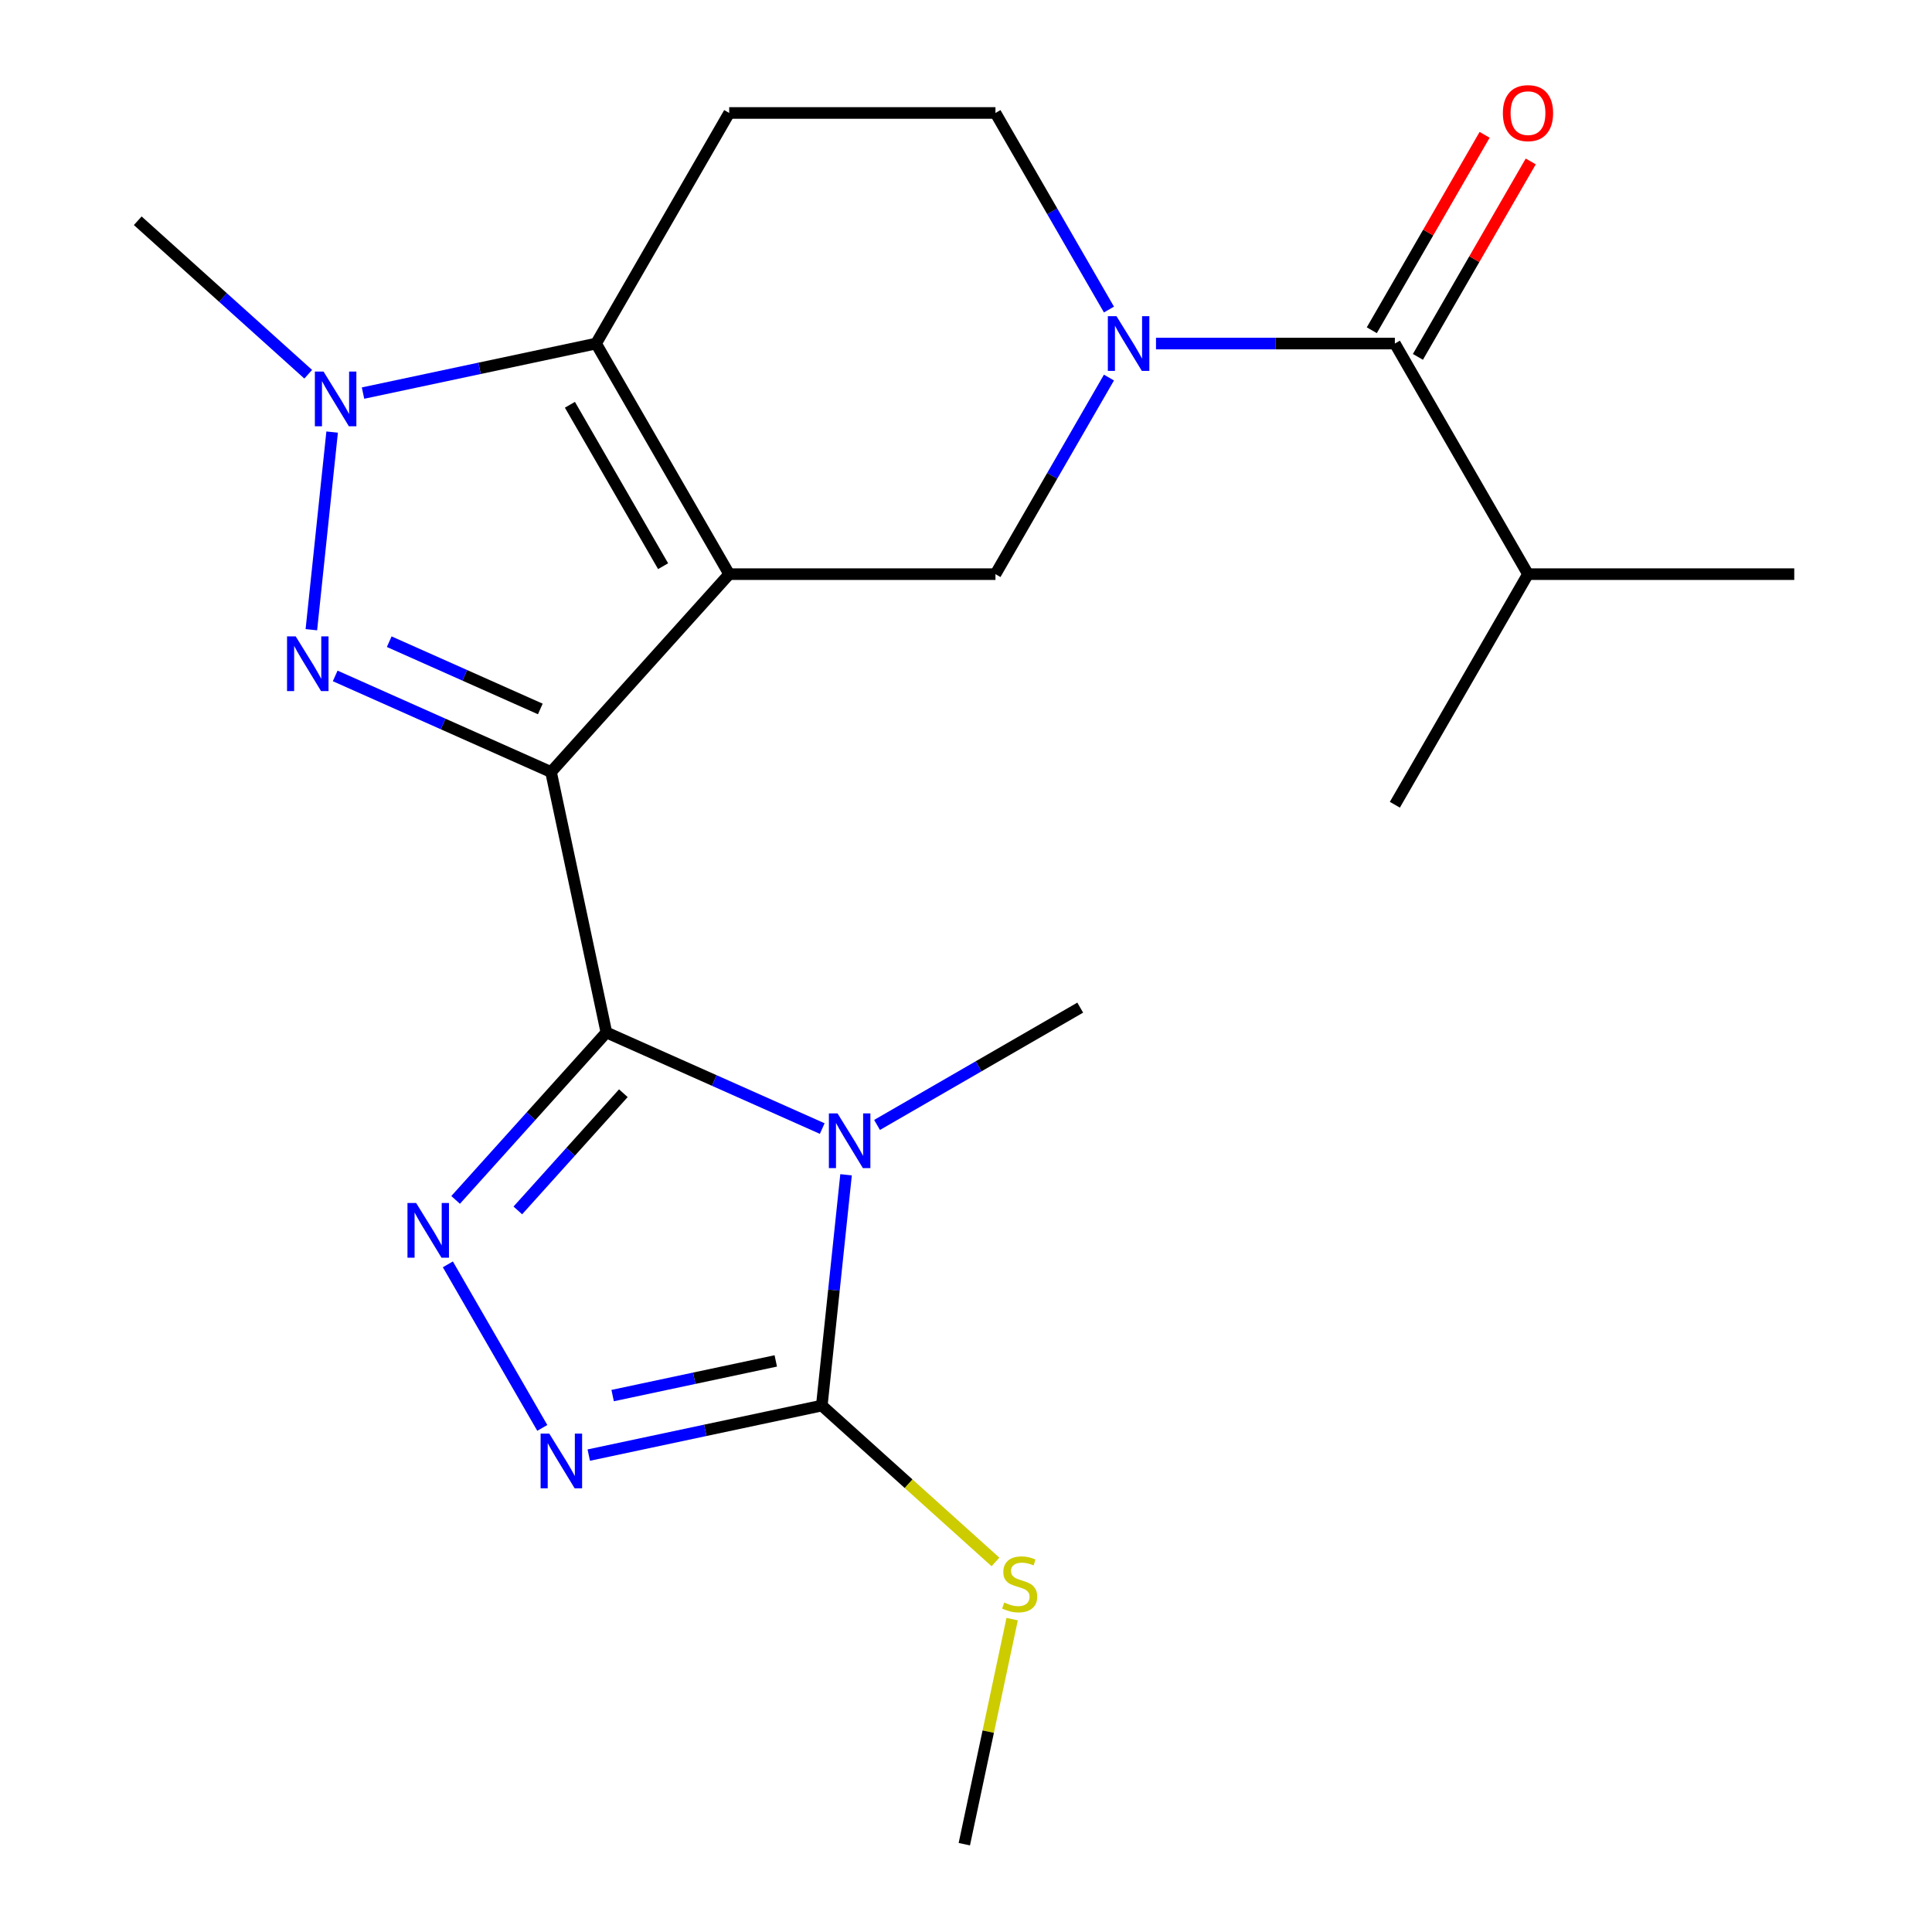 <?xml version='1.0' encoding='iso-8859-1'?>
<svg version='1.1' baseProfile='full'
              xmlns='http://www.w3.org/2000/svg'
                      xmlns:rdkit='http://www.rdkit.org/xml'
                      xmlns:xlink='http://www.w3.org/1999/xlink'
                  xml:space='preserve'
width='1000px' height='1000px' viewBox='0 0 1000 1000'>
<!-- END OF HEADER -->
<rect style='opacity:1.0;fill:#FFFFFF;stroke:none' width='1000' height='1000' x='0' y='0'> </rect>
<path class='bond-0' d='M 285.213,399.596 L 377.431,297.178' style='fill:none;fill-rule:evenodd;stroke:#000000;stroke-width:6px;stroke-linecap:butt;stroke-linejoin:miter;stroke-opacity:1' />
<path class='bond-1' d='M 285.213,399.596 L 313.867,534.403' style='fill:none;fill-rule:evenodd;stroke:#000000;stroke-width:6px;stroke-linecap:butt;stroke-linejoin:miter;stroke-opacity:1' />
<path class='bond-3' d='M 285.213,399.596 L 229.354,374.726' style='fill:none;fill-rule:evenodd;stroke:#000000;stroke-width:6px;stroke-linecap:butt;stroke-linejoin:miter;stroke-opacity:1' />
<path class='bond-3' d='M 229.354,374.726 L 173.496,349.857' style='fill:none;fill-rule:evenodd;stroke:#0000FF;stroke-width:6px;stroke-linecap:butt;stroke-linejoin:miter;stroke-opacity:1' />
<path class='bond-3' d='M 279.666,366.955 L 240.565,349.546' style='fill:none;fill-rule:evenodd;stroke:#000000;stroke-width:6px;stroke-linecap:butt;stroke-linejoin:miter;stroke-opacity:1' />
<path class='bond-3' d='M 240.565,349.546 L 201.464,332.137' style='fill:none;fill-rule:evenodd;stroke:#0000FF;stroke-width:6px;stroke-linecap:butt;stroke-linejoin:miter;stroke-opacity:1' />
<path class='bond-4' d='M 377.431,297.178 L 308.522,177.824' style='fill:none;fill-rule:evenodd;stroke:#000000;stroke-width:6px;stroke-linecap:butt;stroke-linejoin:miter;stroke-opacity:1' />
<path class='bond-4' d='M 343.224,293.056 L 294.988,209.509' style='fill:none;fill-rule:evenodd;stroke:#000000;stroke-width:6px;stroke-linecap:butt;stroke-linejoin:miter;stroke-opacity:1' />
<path class='bond-10' d='M 377.431,297.178 L 515.249,297.178' style='fill:none;fill-rule:evenodd;stroke:#000000;stroke-width:6px;stroke-linecap:butt;stroke-linejoin:miter;stroke-opacity:1' />
<path class='bond-2' d='M 313.867,534.403 L 369.726,559.272' style='fill:none;fill-rule:evenodd;stroke:#000000;stroke-width:6px;stroke-linecap:butt;stroke-linejoin:miter;stroke-opacity:1' />
<path class='bond-2' d='M 369.726,559.272 L 425.584,584.142' style='fill:none;fill-rule:evenodd;stroke:#0000FF;stroke-width:6px;stroke-linecap:butt;stroke-linejoin:miter;stroke-opacity:1' />
<path class='bond-5' d='M 313.867,534.403 L 274.851,577.735' style='fill:none;fill-rule:evenodd;stroke:#000000;stroke-width:6px;stroke-linecap:butt;stroke-linejoin:miter;stroke-opacity:1' />
<path class='bond-5' d='M 274.851,577.735 L 235.834,621.067' style='fill:none;fill-rule:evenodd;stroke:#0000FF;stroke-width:6px;stroke-linecap:butt;stroke-linejoin:miter;stroke-opacity:1' />
<path class='bond-5' d='M 322.646,565.846 L 295.334,596.178' style='fill:none;fill-rule:evenodd;stroke:#000000;stroke-width:6px;stroke-linecap:butt;stroke-linejoin:miter;stroke-opacity:1' />
<path class='bond-5' d='M 295.334,596.178 L 268.023,626.511' style='fill:none;fill-rule:evenodd;stroke:#0000FF;stroke-width:6px;stroke-linecap:butt;stroke-linejoin:miter;stroke-opacity:1' />
<path class='bond-7' d='M 437.919,608.064 L 431.642,667.792' style='fill:none;fill-rule:evenodd;stroke:#0000FF;stroke-width:6px;stroke-linecap:butt;stroke-linejoin:miter;stroke-opacity:1' />
<path class='bond-7' d='M 431.642,667.792 L 425.364,727.521' style='fill:none;fill-rule:evenodd;stroke:#000000;stroke-width:6px;stroke-linecap:butt;stroke-linejoin:miter;stroke-opacity:1' />
<path class='bond-17' d='M 453.955,582.268 L 506.539,551.909' style='fill:none;fill-rule:evenodd;stroke:#0000FF;stroke-width:6px;stroke-linecap:butt;stroke-linejoin:miter;stroke-opacity:1' />
<path class='bond-17' d='M 506.539,551.909 L 559.124,521.549' style='fill:none;fill-rule:evenodd;stroke:#000000;stroke-width:6px;stroke-linecap:butt;stroke-linejoin:miter;stroke-opacity:1' />
<path class='bond-6' d='M 161.16,325.935 L 171.912,223.641' style='fill:none;fill-rule:evenodd;stroke:#0000FF;stroke-width:6px;stroke-linecap:butt;stroke-linejoin:miter;stroke-opacity:1' />
<path class='bond-12' d='M 308.522,177.824 L 377.431,58.47' style='fill:none;fill-rule:evenodd;stroke:#000000;stroke-width:6px;stroke-linecap:butt;stroke-linejoin:miter;stroke-opacity:1' />
<path class='bond-22' d='M 308.522,177.824 L 248.212,190.643' style='fill:none;fill-rule:evenodd;stroke:#000000;stroke-width:6px;stroke-linecap:butt;stroke-linejoin:miter;stroke-opacity:1' />
<path class='bond-22' d='M 248.212,190.643 L 187.901,203.463' style='fill:none;fill-rule:evenodd;stroke:#0000FF;stroke-width:6px;stroke-linecap:butt;stroke-linejoin:miter;stroke-opacity:1' />
<path class='bond-8' d='M 231.813,654.427 L 280.687,739.078' style='fill:none;fill-rule:evenodd;stroke:#0000FF;stroke-width:6px;stroke-linecap:butt;stroke-linejoin:miter;stroke-opacity:1' />
<path class='bond-18' d='M 159.531,193.705 L 115.414,153.982' style='fill:none;fill-rule:evenodd;stroke:#0000FF;stroke-width:6px;stroke-linecap:butt;stroke-linejoin:miter;stroke-opacity:1' />
<path class='bond-18' d='M 115.414,153.982 L 71.297,114.26' style='fill:none;fill-rule:evenodd;stroke:#000000;stroke-width:6px;stroke-linecap:butt;stroke-linejoin:miter;stroke-opacity:1' />
<path class='bond-15' d='M 425.364,727.521 L 470.311,767.991' style='fill:none;fill-rule:evenodd;stroke:#000000;stroke-width:6px;stroke-linecap:butt;stroke-linejoin:miter;stroke-opacity:1' />
<path class='bond-15' d='M 470.311,767.991 L 515.257,808.461' style='fill:none;fill-rule:evenodd;stroke:#CCCC00;stroke-width:6px;stroke-linecap:butt;stroke-linejoin:miter;stroke-opacity:1' />
<path class='bond-23' d='M 425.364,727.521 L 365.054,740.34' style='fill:none;fill-rule:evenodd;stroke:#000000;stroke-width:6px;stroke-linecap:butt;stroke-linejoin:miter;stroke-opacity:1' />
<path class='bond-23' d='M 365.054,740.34 L 304.743,753.16' style='fill:none;fill-rule:evenodd;stroke:#0000FF;stroke-width:6px;stroke-linecap:butt;stroke-linejoin:miter;stroke-opacity:1' />
<path class='bond-23' d='M 401.54,704.406 L 359.323,713.379' style='fill:none;fill-rule:evenodd;stroke:#000000;stroke-width:6px;stroke-linecap:butt;stroke-linejoin:miter;stroke-opacity:1' />
<path class='bond-23' d='M 359.323,713.379 L 317.105,722.353' style='fill:none;fill-rule:evenodd;stroke:#0000FF;stroke-width:6px;stroke-linecap:butt;stroke-linejoin:miter;stroke-opacity:1' />
<path class='bond-9' d='M 573.993,195.429 L 544.621,246.304' style='fill:none;fill-rule:evenodd;stroke:#0000FF;stroke-width:6px;stroke-linecap:butt;stroke-linejoin:miter;stroke-opacity:1' />
<path class='bond-9' d='M 544.621,246.304 L 515.249,297.178' style='fill:none;fill-rule:evenodd;stroke:#000000;stroke-width:6px;stroke-linecap:butt;stroke-linejoin:miter;stroke-opacity:1' />
<path class='bond-11' d='M 598.343,177.824 L 660.16,177.824' style='fill:none;fill-rule:evenodd;stroke:#0000FF;stroke-width:6px;stroke-linecap:butt;stroke-linejoin:miter;stroke-opacity:1' />
<path class='bond-11' d='M 660.16,177.824 L 721.976,177.824' style='fill:none;fill-rule:evenodd;stroke:#000000;stroke-width:6px;stroke-linecap:butt;stroke-linejoin:miter;stroke-opacity:1' />
<path class='bond-13' d='M 573.993,160.218 L 544.621,109.344' style='fill:none;fill-rule:evenodd;stroke:#0000FF;stroke-width:6px;stroke-linecap:butt;stroke-linejoin:miter;stroke-opacity:1' />
<path class='bond-13' d='M 544.621,109.344 L 515.249,58.47' style='fill:none;fill-rule:evenodd;stroke:#000000;stroke-width:6px;stroke-linecap:butt;stroke-linejoin:miter;stroke-opacity:1' />
<path class='bond-14' d='M 733.911,184.715 L 763.11,134.141' style='fill:none;fill-rule:evenodd;stroke:#000000;stroke-width:6px;stroke-linecap:butt;stroke-linejoin:miter;stroke-opacity:1' />
<path class='bond-14' d='M 763.11,134.141 L 792.309,83.566' style='fill:none;fill-rule:evenodd;stroke:#FF0000;stroke-width:6px;stroke-linecap:butt;stroke-linejoin:miter;stroke-opacity:1' />
<path class='bond-14' d='M 710.04,170.933 L 739.239,120.359' style='fill:none;fill-rule:evenodd;stroke:#000000;stroke-width:6px;stroke-linecap:butt;stroke-linejoin:miter;stroke-opacity:1' />
<path class='bond-14' d='M 739.239,120.359 L 768.439,69.785' style='fill:none;fill-rule:evenodd;stroke:#FF0000;stroke-width:6px;stroke-linecap:butt;stroke-linejoin:miter;stroke-opacity:1' />
<path class='bond-16' d='M 721.976,177.824 L 790.885,297.178' style='fill:none;fill-rule:evenodd;stroke:#000000;stroke-width:6px;stroke-linecap:butt;stroke-linejoin:miter;stroke-opacity:1' />
<path class='bond-24' d='M 377.431,58.47 L 515.249,58.47' style='fill:none;fill-rule:evenodd;stroke:#000000;stroke-width:6px;stroke-linecap:butt;stroke-linejoin:miter;stroke-opacity:1' />
<path class='bond-19' d='M 523.887,838.065 L 511.508,896.305' style='fill:none;fill-rule:evenodd;stroke:#CCCC00;stroke-width:6px;stroke-linecap:butt;stroke-linejoin:miter;stroke-opacity:1' />
<path class='bond-19' d='M 511.508,896.305 L 499.129,954.545' style='fill:none;fill-rule:evenodd;stroke:#000000;stroke-width:6px;stroke-linecap:butt;stroke-linejoin:miter;stroke-opacity:1' />
<path class='bond-20' d='M 790.885,297.178 L 928.703,297.178' style='fill:none;fill-rule:evenodd;stroke:#000000;stroke-width:6px;stroke-linecap:butt;stroke-linejoin:miter;stroke-opacity:1' />
<path class='bond-21' d='M 790.885,297.178 L 721.976,416.531' style='fill:none;fill-rule:evenodd;stroke:#000000;stroke-width:6px;stroke-linecap:butt;stroke-linejoin:miter;stroke-opacity:1' />
<path  class='atom-3' d='M 433.51 576.298
L 442.79 591.298
Q 443.71 592.778, 445.19 595.458
Q 446.67 598.138, 446.75 598.298
L 446.75 576.298
L 450.51 576.298
L 450.51 604.618
L 446.63 604.618
L 436.67 588.218
Q 435.51 586.298, 434.27 584.098
Q 433.07 581.898, 432.71 581.218
L 432.71 604.618
L 429.03 604.618
L 429.03 576.298
L 433.51 576.298
' fill='#0000FF'/>
<path  class='atom-4' d='M 153.05 329.381
L 162.33 344.381
Q 163.25 345.861, 164.73 348.541
Q 166.21 351.221, 166.29 351.381
L 166.29 329.381
L 170.05 329.381
L 170.05 357.701
L 166.17 357.701
L 156.21 341.301
Q 155.05 339.381, 153.81 337.181
Q 152.61 334.981, 152.25 334.301
L 152.25 357.701
L 148.57 357.701
L 148.57 329.381
L 153.05 329.381
' fill='#0000FF'/>
<path  class='atom-6' d='M 215.389 622.661
L 224.669 637.661
Q 225.589 639.141, 227.069 641.821
Q 228.549 644.501, 228.629 644.661
L 228.629 622.661
L 232.389 622.661
L 232.389 650.981
L 228.509 650.981
L 218.549 634.581
Q 217.389 632.661, 216.149 630.461
Q 214.949 628.261, 214.589 627.581
L 214.589 650.981
L 210.909 650.981
L 210.909 622.661
L 215.389 622.661
' fill='#0000FF'/>
<path  class='atom-7' d='M 167.456 192.318
L 176.736 207.318
Q 177.656 208.798, 179.136 211.478
Q 180.616 214.158, 180.696 214.318
L 180.696 192.318
L 184.456 192.318
L 184.456 220.638
L 180.576 220.638
L 170.616 204.238
Q 169.456 202.318, 168.216 200.118
Q 167.016 197.918, 166.656 197.238
L 166.656 220.638
L 162.976 220.638
L 162.976 192.318
L 167.456 192.318
' fill='#0000FF'/>
<path  class='atom-9' d='M 284.298 742.015
L 293.578 757.015
Q 294.498 758.495, 295.978 761.175
Q 297.458 763.855, 297.538 764.015
L 297.538 742.015
L 301.298 742.015
L 301.298 770.335
L 297.418 770.335
L 287.458 753.935
Q 286.298 752.015, 285.058 749.815
Q 283.858 747.615, 283.498 746.935
L 283.498 770.335
L 279.818 770.335
L 279.818 742.015
L 284.298 742.015
' fill='#0000FF'/>
<path  class='atom-10' d='M 577.898 163.664
L 587.178 178.664
Q 588.098 180.144, 589.578 182.824
Q 591.058 185.504, 591.138 185.664
L 591.138 163.664
L 594.898 163.664
L 594.898 191.984
L 591.018 191.984
L 581.058 175.584
Q 579.898 173.664, 578.658 171.464
Q 577.458 169.264, 577.098 168.584
L 577.098 191.984
L 573.418 191.984
L 573.418 163.664
L 577.898 163.664
' fill='#0000FF'/>
<path  class='atom-15' d='M 777.885 58.55
Q 777.885 51.75, 781.245 47.95
Q 784.605 44.15, 790.885 44.15
Q 797.165 44.15, 800.525 47.95
Q 803.885 51.75, 803.885 58.55
Q 803.885 65.43, 800.485 69.35
Q 797.085 73.23, 790.885 73.23
Q 784.645 73.23, 781.245 69.35
Q 777.885 65.47, 777.885 58.55
M 790.885 70.03
Q 795.205 70.03, 797.525 67.15
Q 799.885 64.23, 799.885 58.55
Q 799.885 52.99, 797.525 50.19
Q 795.205 47.35, 790.885 47.35
Q 786.565 47.35, 784.205 50.15
Q 781.885 52.95, 781.885 58.55
Q 781.885 64.27, 784.205 67.15
Q 786.565 70.03, 790.885 70.03
' fill='#FF0000'/>
<path  class='atom-16' d='M 519.783 829.459
Q 520.103 829.579, 521.423 830.139
Q 522.743 830.699, 524.183 831.059
Q 525.663 831.379, 527.103 831.379
Q 529.783 831.379, 531.343 830.099
Q 532.903 828.779, 532.903 826.499
Q 532.903 824.939, 532.103 823.979
Q 531.343 823.019, 530.143 822.499
Q 528.943 821.979, 526.943 821.379
Q 524.423 820.619, 522.903 819.899
Q 521.423 819.179, 520.343 817.659
Q 519.303 816.139, 519.303 813.579
Q 519.303 810.019, 521.703 807.819
Q 524.143 805.619, 528.943 805.619
Q 532.223 805.619, 535.943 807.179
L 535.023 810.259
Q 531.623 808.859, 529.063 808.859
Q 526.303 808.859, 524.783 810.019
Q 523.263 811.139, 523.303 813.099
Q 523.303 814.619, 524.063 815.539
Q 524.863 816.459, 525.983 816.979
Q 527.143 817.499, 529.063 818.099
Q 531.623 818.899, 533.143 819.699
Q 534.663 820.499, 535.743 822.139
Q 536.863 823.739, 536.863 826.499
Q 536.863 830.419, 534.223 832.539
Q 531.623 834.619, 527.263 834.619
Q 524.743 834.619, 522.823 834.059
Q 520.943 833.539, 518.703 832.619
L 519.783 829.459
' fill='#CCCC00'/>
</svg>
